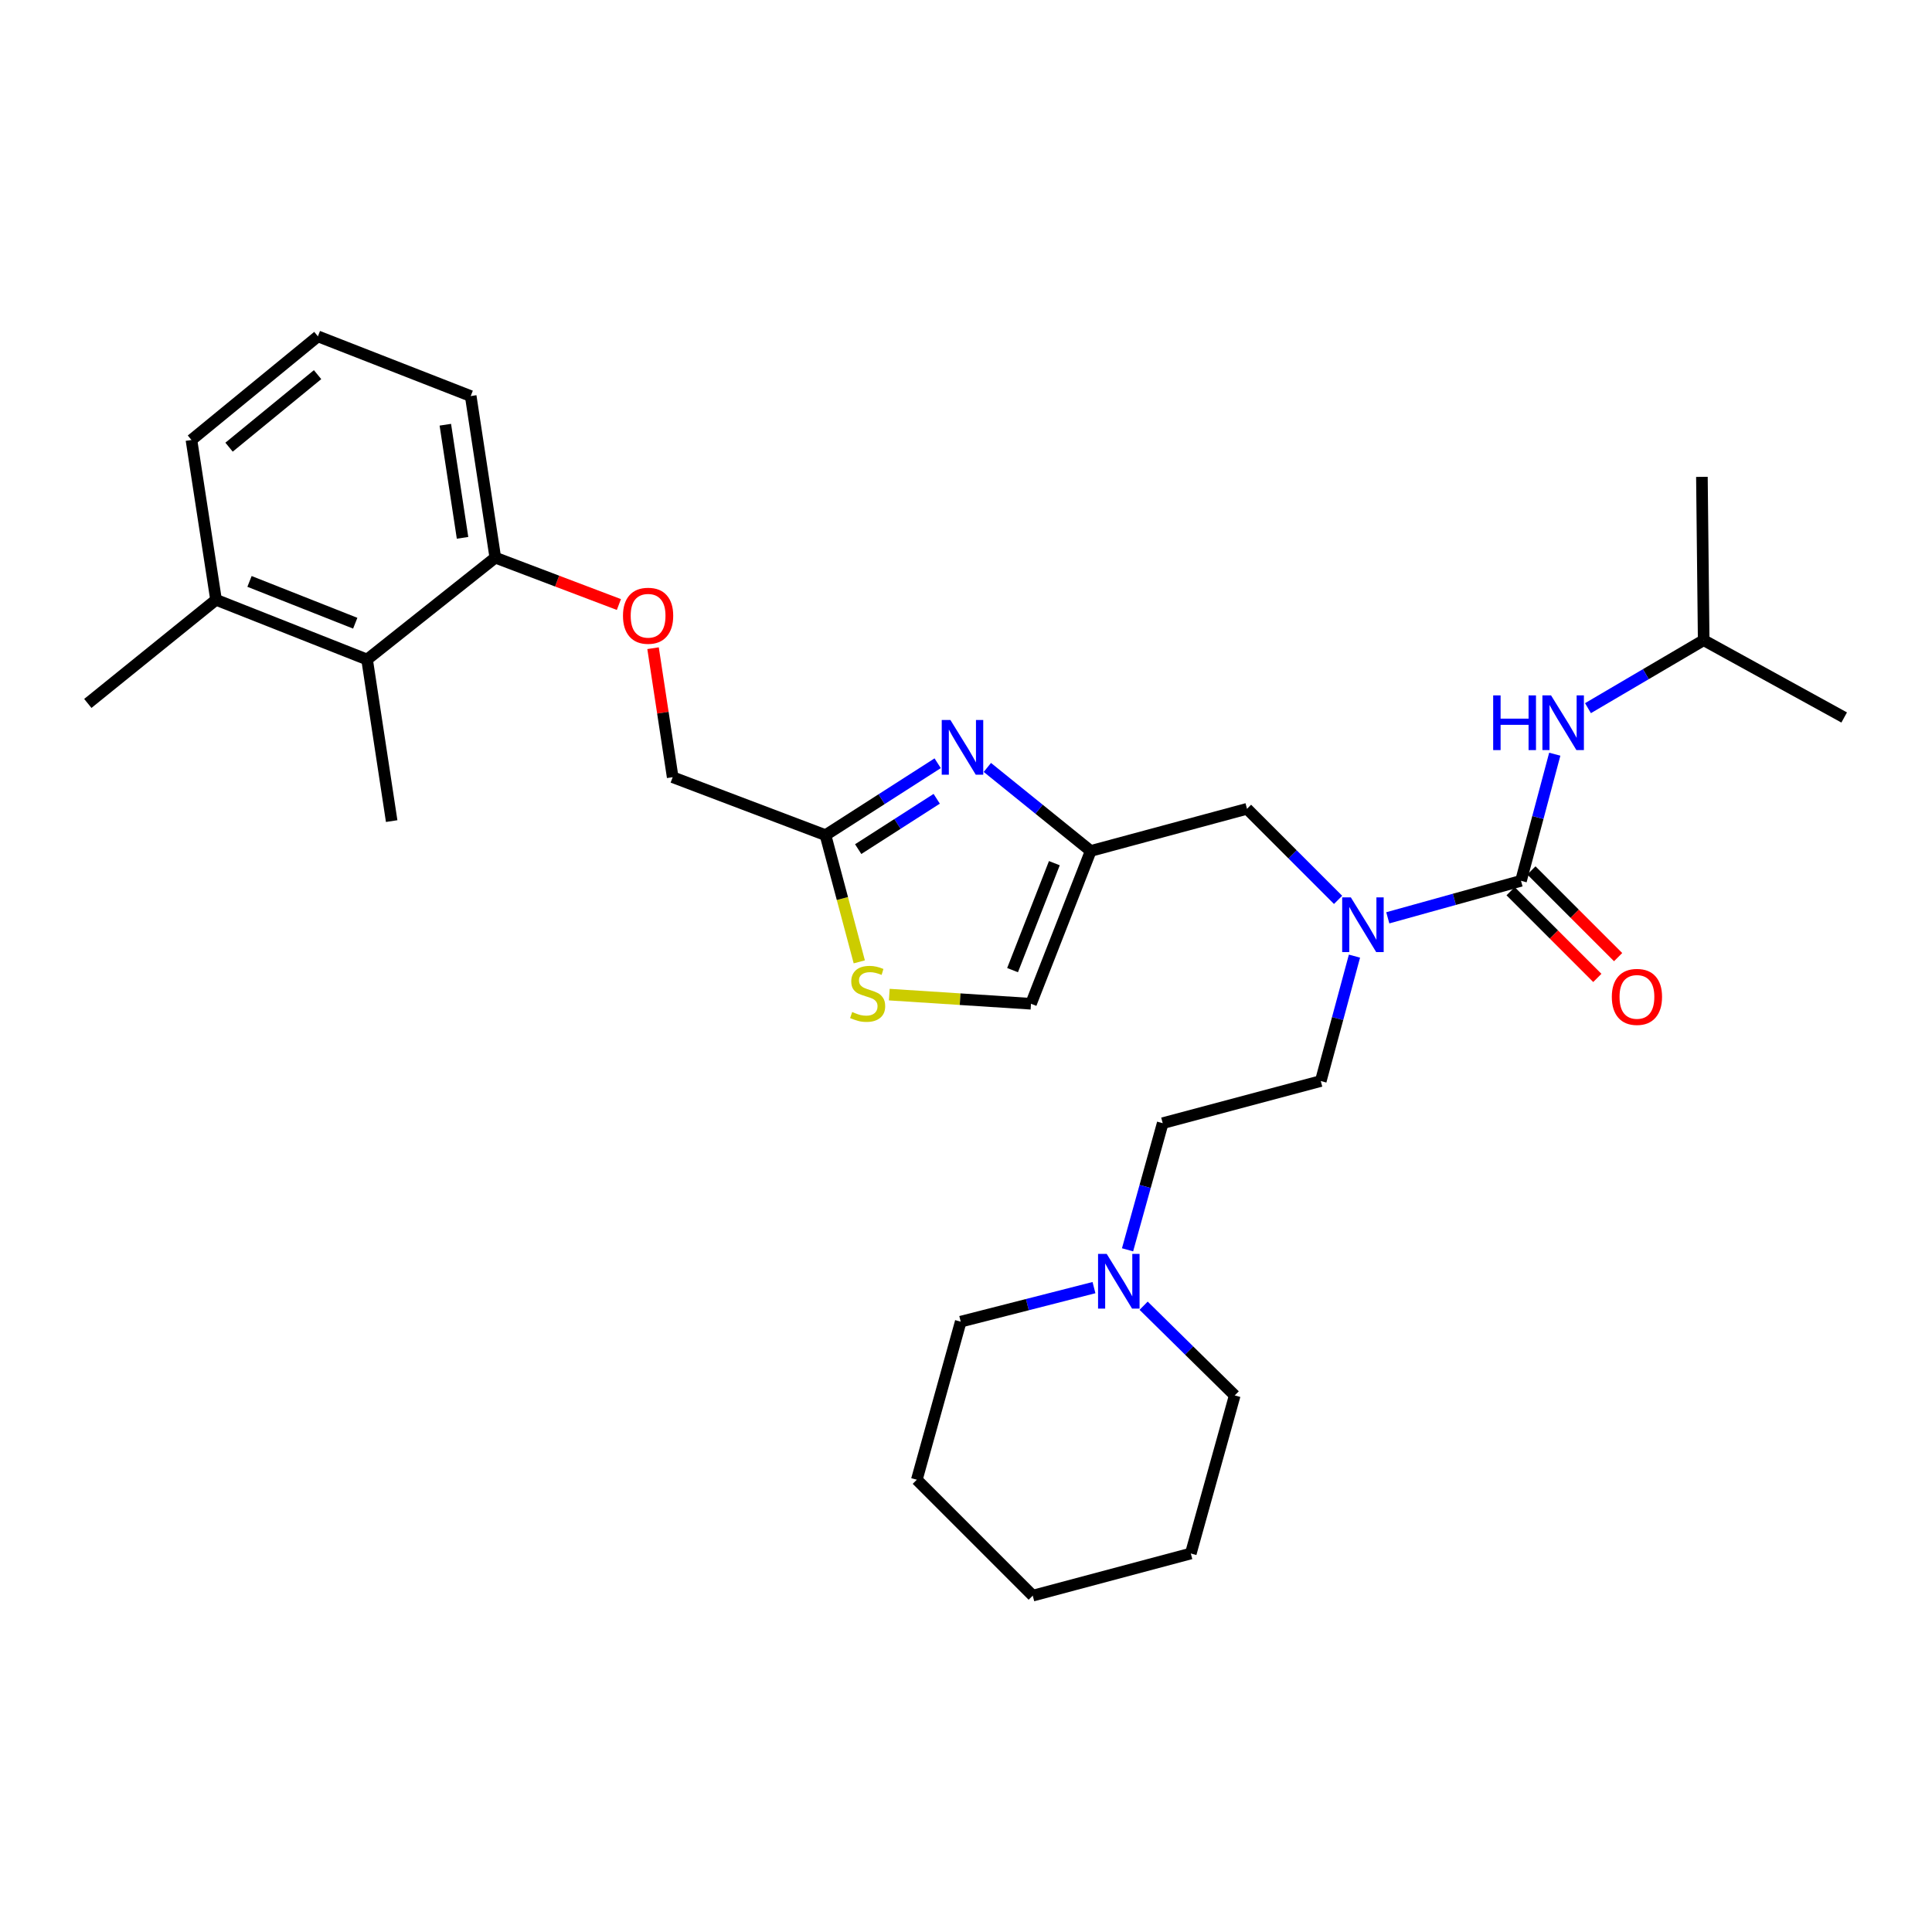 <?xml version='1.0' encoding='iso-8859-1'?>
<svg version='1.1' baseProfile='full'
              xmlns='http://www.w3.org/2000/svg'
                      xmlns:rdkit='http://www.rdkit.org/xml'
                      xmlns:xlink='http://www.w3.org/1999/xlink'
                  xml:space='preserve'
width='1000px' height='1000px' viewBox='0 0 1000 1000'>
<!-- END OF HEADER -->
<rect style='opacity:1.0;fill:#FFFFFF;stroke:none' width='1000' height='1000' x='0' y='0'> </rect>
<path class='bond-0' d='M 881.82,331.36 L 880.906,246.821' style='fill:none;fill-rule:evenodd;stroke:#000000;stroke-width:6px;stroke-linecap:butt;stroke-linejoin:miter;stroke-opacity:1' />
<path class='bond-1' d='M 881.82,331.36 L 954.545,371.368' style='fill:none;fill-rule:evenodd;stroke:#000000;stroke-width:6px;stroke-linecap:butt;stroke-linejoin:miter;stroke-opacity:1' />
<path class='bond-2' d='M 881.82,331.36 L 851.877,348.951' style='fill:none;fill-rule:evenodd;stroke:#000000;stroke-width:6px;stroke-linecap:butt;stroke-linejoin:miter;stroke-opacity:1' />
<path class='bond-2' d='M 851.877,348.951 L 821.934,366.543' style='fill:none;fill-rule:evenodd;stroke:#0000FF;stroke-width:6px;stroke-linecap:butt;stroke-linejoin:miter;stroke-opacity:1' />
<path class='bond-3' d='M 692.589,465.778 L 669.021,442.209' style='fill:none;fill-rule:evenodd;stroke:#0000FF;stroke-width:6px;stroke-linecap:butt;stroke-linejoin:miter;stroke-opacity:1' />
<path class='bond-3' d='M 669.021,442.209 L 645.452,418.64' style='fill:none;fill-rule:evenodd;stroke:#000000;stroke-width:6px;stroke-linecap:butt;stroke-linejoin:miter;stroke-opacity:1' />
<path class='bond-4' d='M 718.314,475.065 L 752.79,465.486' style='fill:none;fill-rule:evenodd;stroke:#0000FF;stroke-width:6px;stroke-linecap:butt;stroke-linejoin:miter;stroke-opacity:1' />
<path class='bond-4' d='M 752.79,465.486 L 787.267,455.908' style='fill:none;fill-rule:evenodd;stroke:#000000;stroke-width:6px;stroke-linecap:butt;stroke-linejoin:miter;stroke-opacity:1' />
<path class='bond-5' d='M 701.067,494.894 L 692.35,527.218' style='fill:none;fill-rule:evenodd;stroke:#0000FF;stroke-width:6px;stroke-linecap:butt;stroke-linejoin:miter;stroke-opacity:1' />
<path class='bond-5' d='M 692.35,527.218 L 683.633,559.542' style='fill:none;fill-rule:evenodd;stroke:#000000;stroke-width:6px;stroke-linecap:butt;stroke-linejoin:miter;stroke-opacity:1' />
<path class='bond-6' d='M 781.886,461.29 L 804.329,483.73' style='fill:none;fill-rule:evenodd;stroke:#000000;stroke-width:6px;stroke-linecap:butt;stroke-linejoin:miter;stroke-opacity:1' />
<path class='bond-6' d='M 804.329,483.73 L 826.772,506.169' style='fill:none;fill-rule:evenodd;stroke:#FF0000;stroke-width:6px;stroke-linecap:butt;stroke-linejoin:miter;stroke-opacity:1' />
<path class='bond-6' d='M 792.649,450.526 L 815.092,472.966' style='fill:none;fill-rule:evenodd;stroke:#000000;stroke-width:6px;stroke-linecap:butt;stroke-linejoin:miter;stroke-opacity:1' />
<path class='bond-6' d='M 815.092,472.966 L 837.535,495.405' style='fill:none;fill-rule:evenodd;stroke:#FF0000;stroke-width:6px;stroke-linecap:butt;stroke-linejoin:miter;stroke-opacity:1' />
<path class='bond-7' d='M 787.267,455.908 L 796.006,423.138' style='fill:none;fill-rule:evenodd;stroke:#000000;stroke-width:6px;stroke-linecap:butt;stroke-linejoin:miter;stroke-opacity:1' />
<path class='bond-7' d='M 796.006,423.138 L 804.745,390.368' style='fill:none;fill-rule:evenodd;stroke:#0000FF;stroke-width:6px;stroke-linecap:butt;stroke-linejoin:miter;stroke-opacity:1' />
<path class='bond-8' d='M 645.452,418.64 L 564.548,440.458' style='fill:none;fill-rule:evenodd;stroke:#000000;stroke-width:6px;stroke-linecap:butt;stroke-linejoin:miter;stroke-opacity:1' />
<path class='bond-9' d='M 338.021,335.509 L 343.101,368.893' style='fill:none;fill-rule:evenodd;stroke:#FF0000;stroke-width:6px;stroke-linecap:butt;stroke-linejoin:miter;stroke-opacity:1' />
<path class='bond-9' d='M 343.101,368.893 L 348.18,402.277' style='fill:none;fill-rule:evenodd;stroke:#000000;stroke-width:6px;stroke-linecap:butt;stroke-linejoin:miter;stroke-opacity:1' />
<path class='bond-10' d='M 320.339,312.901 L 288.353,300.769' style='fill:none;fill-rule:evenodd;stroke:#FF0000;stroke-width:6px;stroke-linecap:butt;stroke-linejoin:miter;stroke-opacity:1' />
<path class='bond-10' d='M 288.353,300.769 L 256.368,288.638' style='fill:none;fill-rule:evenodd;stroke:#000000;stroke-width:6px;stroke-linecap:butt;stroke-linejoin:miter;stroke-opacity:1' />
<path class='bond-11' d='M 348.18,402.277 L 427.274,432.272' style='fill:none;fill-rule:evenodd;stroke:#000000;stroke-width:6px;stroke-linecap:butt;stroke-linejoin:miter;stroke-opacity:1' />
<path class='bond-12' d='M 460.29,514.811 L 496.965,517.177' style='fill:none;fill-rule:evenodd;stroke:#CCCC00;stroke-width:6px;stroke-linecap:butt;stroke-linejoin:miter;stroke-opacity:1' />
<path class='bond-12' d='M 496.965,517.177 L 533.64,519.543' style='fill:none;fill-rule:evenodd;stroke:#000000;stroke-width:6px;stroke-linecap:butt;stroke-linejoin:miter;stroke-opacity:1' />
<path class='bond-13' d='M 444.762,497.852 L 436.018,465.062' style='fill:none;fill-rule:evenodd;stroke:#CCCC00;stroke-width:6px;stroke-linecap:butt;stroke-linejoin:miter;stroke-opacity:1' />
<path class='bond-13' d='M 436.018,465.062 L 427.274,432.272' style='fill:none;fill-rule:evenodd;stroke:#000000;stroke-width:6px;stroke-linecap:butt;stroke-linejoin:miter;stroke-opacity:1' />
<path class='bond-14' d='M 533.64,519.543 L 564.548,440.458' style='fill:none;fill-rule:evenodd;stroke:#000000;stroke-width:6px;stroke-linecap:butt;stroke-linejoin:miter;stroke-opacity:1' />
<path class='bond-14' d='M 524.099,502.139 L 545.735,446.78' style='fill:none;fill-rule:evenodd;stroke:#000000;stroke-width:6px;stroke-linecap:butt;stroke-linejoin:miter;stroke-opacity:1' />
<path class='bond-15' d='M 164.547,174.095 L 99.094,227.726' style='fill:none;fill-rule:evenodd;stroke:#000000;stroke-width:6px;stroke-linecap:butt;stroke-linejoin:miter;stroke-opacity:1' />
<path class='bond-15' d='M 164.377,193.914 L 118.56,231.455' style='fill:none;fill-rule:evenodd;stroke:#000000;stroke-width:6px;stroke-linecap:butt;stroke-linejoin:miter;stroke-opacity:1' />
<path class='bond-16' d='M 164.547,174.095 L 243.641,205.003' style='fill:none;fill-rule:evenodd;stroke:#000000;stroke-width:6px;stroke-linecap:butt;stroke-linejoin:miter;stroke-opacity:1' />
<path class='bond-17' d='M 99.094,227.726 L 111.821,310.456' style='fill:none;fill-rule:evenodd;stroke:#000000;stroke-width:6px;stroke-linecap:butt;stroke-linejoin:miter;stroke-opacity:1' />
<path class='bond-18' d='M 111.821,310.456 L 190.002,341.364' style='fill:none;fill-rule:evenodd;stroke:#000000;stroke-width:6px;stroke-linecap:butt;stroke-linejoin:miter;stroke-opacity:1' />
<path class='bond-18' d='M 129.145,300.937 L 183.871,322.573' style='fill:none;fill-rule:evenodd;stroke:#000000;stroke-width:6px;stroke-linecap:butt;stroke-linejoin:miter;stroke-opacity:1' />
<path class='bond-19' d='M 111.821,310.456 L 45.455,364.096' style='fill:none;fill-rule:evenodd;stroke:#000000;stroke-width:6px;stroke-linecap:butt;stroke-linejoin:miter;stroke-opacity:1' />
<path class='bond-20' d='M 190.002,341.364 L 256.368,288.638' style='fill:none;fill-rule:evenodd;stroke:#000000;stroke-width:6px;stroke-linecap:butt;stroke-linejoin:miter;stroke-opacity:1' />
<path class='bond-21' d='M 190.002,341.364 L 202.729,424.999' style='fill:none;fill-rule:evenodd;stroke:#000000;stroke-width:6px;stroke-linecap:butt;stroke-linejoin:miter;stroke-opacity:1' />
<path class='bond-22' d='M 256.368,288.638 L 243.641,205.003' style='fill:none;fill-rule:evenodd;stroke:#000000;stroke-width:6px;stroke-linecap:butt;stroke-linejoin:miter;stroke-opacity:1' />
<path class='bond-22' d='M 239.411,278.383 L 230.502,219.839' style='fill:none;fill-rule:evenodd;stroke:#000000;stroke-width:6px;stroke-linecap:butt;stroke-linejoin:miter;stroke-opacity:1' />
<path class='bond-23' d='M 564.548,440.458 L 537.802,418.84' style='fill:none;fill-rule:evenodd;stroke:#000000;stroke-width:6px;stroke-linecap:butt;stroke-linejoin:miter;stroke-opacity:1' />
<path class='bond-23' d='M 537.802,418.84 L 511.055,397.223' style='fill:none;fill-rule:evenodd;stroke:#0000FF;stroke-width:6px;stroke-linecap:butt;stroke-linejoin:miter;stroke-opacity:1' />
<path class='bond-24' d='M 485.336,395.053 L 456.305,413.662' style='fill:none;fill-rule:evenodd;stroke:#0000FF;stroke-width:6px;stroke-linecap:butt;stroke-linejoin:miter;stroke-opacity:1' />
<path class='bond-24' d='M 456.305,413.662 L 427.274,432.272' style='fill:none;fill-rule:evenodd;stroke:#000000;stroke-width:6px;stroke-linecap:butt;stroke-linejoin:miter;stroke-opacity:1' />
<path class='bond-24' d='M 484.842,413.45 L 464.52,426.477' style='fill:none;fill-rule:evenodd;stroke:#0000FF;stroke-width:6px;stroke-linecap:butt;stroke-linejoin:miter;stroke-opacity:1' />
<path class='bond-24' d='M 464.52,426.477 L 444.198,439.504' style='fill:none;fill-rule:evenodd;stroke:#000000;stroke-width:6px;stroke-linecap:butt;stroke-linejoin:miter;stroke-opacity:1' />
<path class='bond-25' d='M 683.633,559.542 L 601.816,581.36' style='fill:none;fill-rule:evenodd;stroke:#000000;stroke-width:6px;stroke-linecap:butt;stroke-linejoin:miter;stroke-opacity:1' />
<path class='bond-26' d='M 601.816,581.36 L 592.716,614.131' style='fill:none;fill-rule:evenodd;stroke:#000000;stroke-width:6px;stroke-linecap:butt;stroke-linejoin:miter;stroke-opacity:1' />
<path class='bond-26' d='M 592.716,614.131 L 583.615,646.902' style='fill:none;fill-rule:evenodd;stroke:#0000FF;stroke-width:6px;stroke-linecap:butt;stroke-linejoin:miter;stroke-opacity:1' />
<path class='bond-27' d='M 566.242,666.468 L 531.755,675.279' style='fill:none;fill-rule:evenodd;stroke:#0000FF;stroke-width:6px;stroke-linecap:butt;stroke-linejoin:miter;stroke-opacity:1' />
<path class='bond-27' d='M 531.755,675.279 L 497.269,684.09' style='fill:none;fill-rule:evenodd;stroke:#000000;stroke-width:6px;stroke-linecap:butt;stroke-linejoin:miter;stroke-opacity:1' />
<path class='bond-28' d='M 591.939,675.835 L 615.516,699.053' style='fill:none;fill-rule:evenodd;stroke:#0000FF;stroke-width:6px;stroke-linecap:butt;stroke-linejoin:miter;stroke-opacity:1' />
<path class='bond-28' d='M 615.516,699.053 L 639.093,722.271' style='fill:none;fill-rule:evenodd;stroke:#000000;stroke-width:6px;stroke-linecap:butt;stroke-linejoin:miter;stroke-opacity:1' />
<path class='bond-29' d='M 497.269,684.09 L 474.546,765.906' style='fill:none;fill-rule:evenodd;stroke:#000000;stroke-width:6px;stroke-linecap:butt;stroke-linejoin:miter;stroke-opacity:1' />
<path class='bond-30' d='M 474.546,765.906 L 534.545,825.905' style='fill:none;fill-rule:evenodd;stroke:#000000;stroke-width:6px;stroke-linecap:butt;stroke-linejoin:miter;stroke-opacity:1' />
<path class='bond-31' d='M 534.545,825.905 L 616.361,804.087' style='fill:none;fill-rule:evenodd;stroke:#000000;stroke-width:6px;stroke-linecap:butt;stroke-linejoin:miter;stroke-opacity:1' />
<path class='bond-32' d='M 616.361,804.087 L 639.093,722.271' style='fill:none;fill-rule:evenodd;stroke:#000000;stroke-width:6px;stroke-linecap:butt;stroke-linejoin:miter;stroke-opacity:1' />
<path  class='atom-1' d='M 699.191 464.479
L 708.471 479.479
Q 709.391 480.959, 710.871 483.639
Q 712.351 486.319, 712.431 486.479
L 712.431 464.479
L 716.191 464.479
L 716.191 492.799
L 712.311 492.799
L 702.351 476.399
Q 701.191 474.479, 699.951 472.279
Q 698.751 470.079, 698.391 469.399
L 698.391 492.799
L 694.711 492.799
L 694.711 464.479
L 699.191 464.479
' fill='#0000FF'/>
<path  class='atom-3' d='M 834.275 515.987
Q 834.275 509.187, 837.635 505.387
Q 840.995 501.587, 847.275 501.587
Q 853.555 501.587, 856.915 505.387
Q 860.275 509.187, 860.275 515.987
Q 860.275 522.867, 856.875 526.787
Q 853.475 530.667, 847.275 530.667
Q 841.035 530.667, 837.635 526.787
Q 834.275 522.907, 834.275 515.987
M 847.275 527.467
Q 851.595 527.467, 853.915 524.587
Q 856.275 521.667, 856.275 515.987
Q 856.275 510.427, 853.915 507.627
Q 851.595 504.787, 847.275 504.787
Q 842.955 504.787, 840.595 507.587
Q 838.275 510.387, 838.275 515.987
Q 838.275 521.707, 840.595 524.587
Q 842.955 527.467, 847.275 527.467
' fill='#FF0000'/>
<path  class='atom-4' d='M 772.865 359.931
L 776.705 359.931
L 776.705 371.971
L 791.185 371.971
L 791.185 359.931
L 795.025 359.931
L 795.025 388.251
L 791.185 388.251
L 791.185 375.171
L 776.705 375.171
L 776.705 388.251
L 772.865 388.251
L 772.865 359.931
' fill='#0000FF'/>
<path  class='atom-4' d='M 802.825 359.931
L 812.105 374.931
Q 813.025 376.411, 814.505 379.091
Q 815.985 381.771, 816.065 381.931
L 816.065 359.931
L 819.825 359.931
L 819.825 388.251
L 815.945 388.251
L 805.985 371.851
Q 804.825 369.931, 803.585 367.731
Q 802.385 365.531, 802.025 364.851
L 802.025 388.251
L 798.345 388.251
L 798.345 359.931
L 802.825 359.931
' fill='#0000FF'/>
<path  class='atom-8' d='M 322.453 318.713
Q 322.453 311.913, 325.813 308.113
Q 329.173 304.313, 335.453 304.313
Q 341.733 304.313, 345.093 308.113
Q 348.453 311.913, 348.453 318.713
Q 348.453 325.593, 345.053 329.513
Q 341.653 333.393, 335.453 333.393
Q 329.213 333.393, 325.813 329.513
Q 322.453 325.633, 322.453 318.713
M 335.453 330.193
Q 339.773 330.193, 342.093 327.313
Q 344.453 324.393, 344.453 318.713
Q 344.453 313.153, 342.093 310.353
Q 339.773 307.513, 335.453 307.513
Q 331.133 307.513, 328.773 310.313
Q 326.453 313.113, 326.453 318.713
Q 326.453 324.433, 328.773 327.313
Q 331.133 330.193, 335.453 330.193
' fill='#FF0000'/>
<path  class='atom-10' d='M 441.092 523.809
Q 441.412 523.929, 442.732 524.489
Q 444.052 525.049, 445.492 525.409
Q 446.972 525.729, 448.412 525.729
Q 451.092 525.729, 452.652 524.449
Q 454.212 523.129, 454.212 520.849
Q 454.212 519.289, 453.412 518.329
Q 452.652 517.369, 451.452 516.849
Q 450.252 516.329, 448.252 515.729
Q 445.732 514.969, 444.212 514.249
Q 442.732 513.529, 441.652 512.009
Q 440.612 510.489, 440.612 507.929
Q 440.612 504.369, 443.012 502.169
Q 445.452 499.969, 450.252 499.969
Q 453.532 499.969, 457.252 501.529
L 456.332 504.609
Q 452.932 503.209, 450.372 503.209
Q 447.612 503.209, 446.092 504.369
Q 444.572 505.489, 444.612 507.449
Q 444.612 508.969, 445.372 509.889
Q 446.172 510.809, 447.292 511.329
Q 448.452 511.849, 450.372 512.449
Q 452.932 513.249, 454.452 514.049
Q 455.972 514.849, 457.052 516.489
Q 458.172 518.089, 458.172 520.849
Q 458.172 524.769, 455.532 526.889
Q 452.932 528.969, 448.572 528.969
Q 446.052 528.969, 444.132 528.409
Q 442.252 527.889, 440.012 526.969
L 441.092 523.809
' fill='#CCCC00'/>
<path  class='atom-21' d='M 491.922 372.658
L 501.202 387.658
Q 502.122 389.138, 503.602 391.818
Q 505.082 394.498, 505.162 394.658
L 505.162 372.658
L 508.922 372.658
L 508.922 400.978
L 505.042 400.978
L 495.082 384.578
Q 493.922 382.658, 492.682 380.458
Q 491.482 378.258, 491.122 377.578
L 491.122 400.978
L 487.442 400.978
L 487.442 372.658
L 491.922 372.658
' fill='#0000FF'/>
<path  class='atom-25' d='M 572.834 649.025
L 582.114 664.025
Q 583.034 665.505, 584.514 668.185
Q 585.994 670.865, 586.074 671.025
L 586.074 649.025
L 589.834 649.025
L 589.834 677.345
L 585.954 677.345
L 575.994 660.945
Q 574.834 659.025, 573.594 656.825
Q 572.394 654.625, 572.034 653.945
L 572.034 677.345
L 568.354 677.345
L 568.354 649.025
L 572.834 649.025
' fill='#0000FF'/>
</svg>

